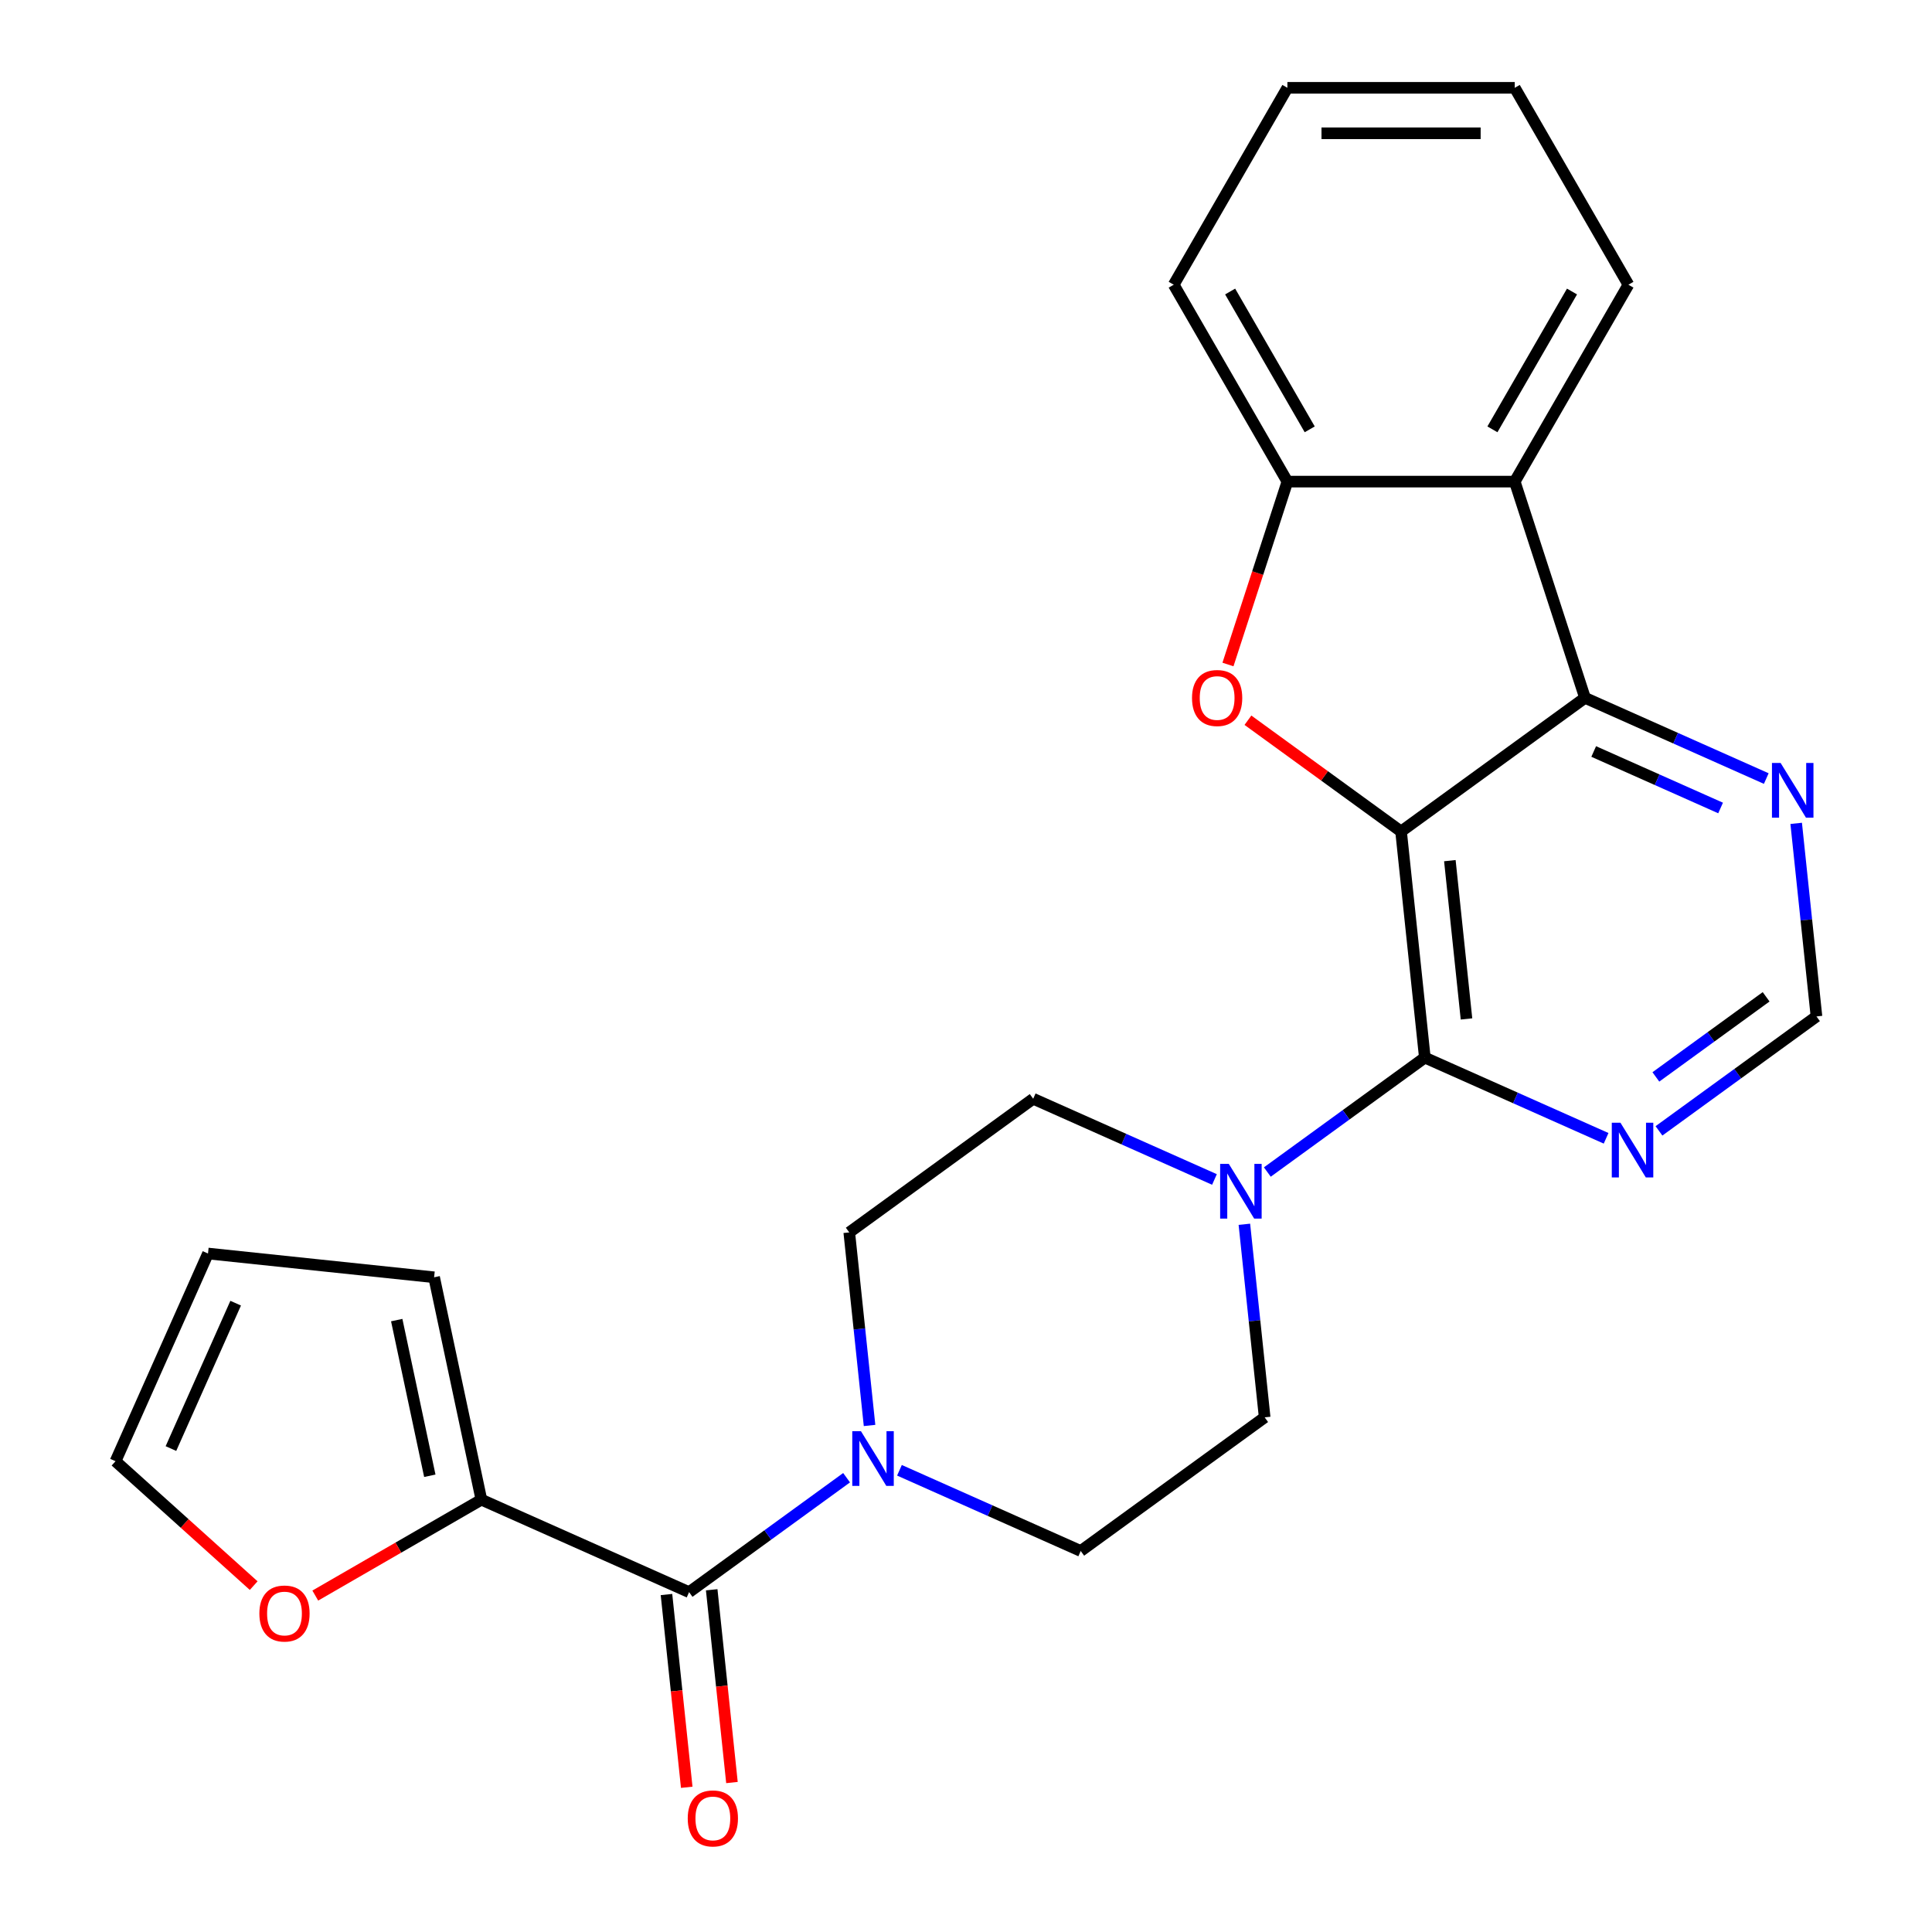 <?xml version='1.0' encoding='iso-8859-1'?>
<svg version='1.1' baseProfile='full'
              xmlns='http://www.w3.org/2000/svg'
                      xmlns:rdkit='http://www.rdkit.org/xml'
                      xmlns:xlink='http://www.w3.org/1999/xlink'
                  xml:space='preserve'
width='1000px' height='1000px' viewBox='0 0 1000 1000'>
<!-- END OF HEADER -->
<rect style='opacity:1.0;fill:#FFFFFF;stroke:none' width='1000' height='1000' x='0' y='0'> </rect>
<path class='bond-0' d='M 725.191,430.375 L 737.492,547.411' style='fill:none;fill-rule:evenodd;stroke:#000000;stroke-width:6px;stroke-linecap:butt;stroke-linejoin:miter;stroke-opacity:1' />
<path class='bond-0' d='M 750.444,445.47 L 759.054,527.395' style='fill:none;fill-rule:evenodd;stroke:#000000;stroke-width:6px;stroke-linecap:butt;stroke-linejoin:miter;stroke-opacity:1' />
<path class='bond-1' d='M 725.191,430.375 L 685.56,401.581' style='fill:none;fill-rule:evenodd;stroke:#000000;stroke-width:6px;stroke-linecap:butt;stroke-linejoin:miter;stroke-opacity:1' />
<path class='bond-1' d='M 685.56,401.581 L 645.928,372.787' style='fill:none;fill-rule:evenodd;stroke:#FF0000;stroke-width:6px;stroke-linecap:butt;stroke-linejoin:miter;stroke-opacity:1' />
<path class='bond-2' d='M 725.191,430.375 L 820.397,361.204' style='fill:none;fill-rule:evenodd;stroke:#000000;stroke-width:6px;stroke-linecap:butt;stroke-linejoin:miter;stroke-opacity:1' />
<path class='bond-5' d='M 737.492,547.411 L 696.731,577.026' style='fill:none;fill-rule:evenodd;stroke:#000000;stroke-width:6px;stroke-linecap:butt;stroke-linejoin:miter;stroke-opacity:1' />
<path class='bond-5' d='M 696.731,577.026 L 655.969,606.641' style='fill:none;fill-rule:evenodd;stroke:#0000FF;stroke-width:6px;stroke-linecap:butt;stroke-linejoin:miter;stroke-opacity:1' />
<path class='bond-8' d='M 737.492,547.411 L 784.405,568.297' style='fill:none;fill-rule:evenodd;stroke:#000000;stroke-width:6px;stroke-linecap:butt;stroke-linejoin:miter;stroke-opacity:1' />
<path class='bond-8' d='M 784.405,568.297 L 831.317,589.184' style='fill:none;fill-rule:evenodd;stroke:#0000FF;stroke-width:6px;stroke-linecap:butt;stroke-linejoin:miter;stroke-opacity:1' />
<path class='bond-7' d='M 635.595,343.942 L 650.973,296.613' style='fill:none;fill-rule:evenodd;stroke:#FF0000;stroke-width:6px;stroke-linecap:butt;stroke-linejoin:miter;stroke-opacity:1' />
<path class='bond-7' d='M 650.973,296.613 L 666.351,249.283' style='fill:none;fill-rule:evenodd;stroke:#000000;stroke-width:6px;stroke-linecap:butt;stroke-linejoin:miter;stroke-opacity:1' />
<path class='bond-3' d='M 820.397,361.204 L 784.032,249.283' style='fill:none;fill-rule:evenodd;stroke:#000000;stroke-width:6px;stroke-linecap:butt;stroke-linejoin:miter;stroke-opacity:1' />
<path class='bond-10' d='M 820.397,361.204 L 867.309,382.091' style='fill:none;fill-rule:evenodd;stroke:#000000;stroke-width:6px;stroke-linecap:butt;stroke-linejoin:miter;stroke-opacity:1' />
<path class='bond-10' d='M 867.309,382.091 L 914.221,402.977' style='fill:none;fill-rule:evenodd;stroke:#0000FF;stroke-width:6px;stroke-linecap:butt;stroke-linejoin:miter;stroke-opacity:1' />
<path class='bond-10' d='M 824.898,388.971 L 857.736,403.592' style='fill:none;fill-rule:evenodd;stroke:#000000;stroke-width:6px;stroke-linecap:butt;stroke-linejoin:miter;stroke-opacity:1' />
<path class='bond-10' d='M 857.736,403.592 L 890.575,418.213' style='fill:none;fill-rule:evenodd;stroke:#0000FF;stroke-width:6px;stroke-linecap:butt;stroke-linejoin:miter;stroke-opacity:1' />
<path class='bond-21' d='M 784.032,249.283 L 842.872,147.369' style='fill:none;fill-rule:evenodd;stroke:#000000;stroke-width:6px;stroke-linecap:butt;stroke-linejoin:miter;stroke-opacity:1' />
<path class='bond-21' d='M 772.475,222.228 L 813.663,150.888' style='fill:none;fill-rule:evenodd;stroke:#000000;stroke-width:6px;stroke-linecap:butt;stroke-linejoin:miter;stroke-opacity:1' />
<path class='bond-25' d='M 784.032,249.283 L 666.351,249.283' style='fill:none;fill-rule:evenodd;stroke:#000000;stroke-width:6px;stroke-linecap:butt;stroke-linejoin:miter;stroke-opacity:1' />
<path class='bond-4' d='M 356.67,824.094 L 397.432,794.479' style='fill:none;fill-rule:evenodd;stroke:#000000;stroke-width:6px;stroke-linecap:butt;stroke-linejoin:miter;stroke-opacity:1' />
<path class='bond-4' d='M 397.432,794.479 L 438.194,764.864' style='fill:none;fill-rule:evenodd;stroke:#0000FF;stroke-width:6px;stroke-linecap:butt;stroke-linejoin:miter;stroke-opacity:1' />
<path class='bond-9' d='M 356.67,824.094 L 249.164,776.229' style='fill:none;fill-rule:evenodd;stroke:#000000;stroke-width:6px;stroke-linecap:butt;stroke-linejoin:miter;stroke-opacity:1' />
<path class='bond-17' d='M 344.967,825.324 L 350.21,875.211' style='fill:none;fill-rule:evenodd;stroke:#000000;stroke-width:6px;stroke-linecap:butt;stroke-linejoin:miter;stroke-opacity:1' />
<path class='bond-17' d='M 350.21,875.211 L 355.453,925.098' style='fill:none;fill-rule:evenodd;stroke:#FF0000;stroke-width:6px;stroke-linecap:butt;stroke-linejoin:miter;stroke-opacity:1' />
<path class='bond-17' d='M 368.374,822.864 L 373.617,872.751' style='fill:none;fill-rule:evenodd;stroke:#000000;stroke-width:6px;stroke-linecap:butt;stroke-linejoin:miter;stroke-opacity:1' />
<path class='bond-17' d='M 373.617,872.751 L 378.86,922.638' style='fill:none;fill-rule:evenodd;stroke:#FF0000;stroke-width:6px;stroke-linecap:butt;stroke-linejoin:miter;stroke-opacity:1' />
<path class='bond-13' d='M 628.605,610.49 L 581.693,589.603' style='fill:none;fill-rule:evenodd;stroke:#0000FF;stroke-width:6px;stroke-linecap:butt;stroke-linejoin:miter;stroke-opacity:1' />
<path class='bond-13' d='M 581.693,589.603 L 534.78,568.717' style='fill:none;fill-rule:evenodd;stroke:#000000;stroke-width:6px;stroke-linecap:butt;stroke-linejoin:miter;stroke-opacity:1' />
<path class='bond-14' d='M 644.084,633.684 L 649.336,683.651' style='fill:none;fill-rule:evenodd;stroke:#0000FF;stroke-width:6px;stroke-linecap:butt;stroke-linejoin:miter;stroke-opacity:1' />
<path class='bond-14' d='M 649.336,683.651 L 654.588,733.618' style='fill:none;fill-rule:evenodd;stroke:#000000;stroke-width:6px;stroke-linecap:butt;stroke-linejoin:miter;stroke-opacity:1' />
<path class='bond-6' d='M 465.558,761.015 L 512.47,781.902' style='fill:none;fill-rule:evenodd;stroke:#0000FF;stroke-width:6px;stroke-linecap:butt;stroke-linejoin:miter;stroke-opacity:1' />
<path class='bond-6' d='M 512.47,781.902 L 559.382,802.788' style='fill:none;fill-rule:evenodd;stroke:#000000;stroke-width:6px;stroke-linecap:butt;stroke-linejoin:miter;stroke-opacity:1' />
<path class='bond-28' d='M 450.078,737.821 L 444.826,687.854' style='fill:none;fill-rule:evenodd;stroke:#0000FF;stroke-width:6px;stroke-linecap:butt;stroke-linejoin:miter;stroke-opacity:1' />
<path class='bond-28' d='M 444.826,687.854 L 439.575,637.888' style='fill:none;fill-rule:evenodd;stroke:#000000;stroke-width:6px;stroke-linecap:butt;stroke-linejoin:miter;stroke-opacity:1' />
<path class='bond-22' d='M 666.351,249.283 L 607.511,147.369' style='fill:none;fill-rule:evenodd;stroke:#000000;stroke-width:6px;stroke-linecap:butt;stroke-linejoin:miter;stroke-opacity:1' />
<path class='bond-22' d='M 677.908,222.228 L 636.72,150.888' style='fill:none;fill-rule:evenodd;stroke:#000000;stroke-width:6px;stroke-linecap:butt;stroke-linejoin:miter;stroke-opacity:1' />
<path class='bond-26' d='M 858.681,585.335 L 899.443,555.72' style='fill:none;fill-rule:evenodd;stroke:#0000FF;stroke-width:6px;stroke-linecap:butt;stroke-linejoin:miter;stroke-opacity:1' />
<path class='bond-26' d='M 899.443,555.72 L 940.204,526.105' style='fill:none;fill-rule:evenodd;stroke:#000000;stroke-width:6px;stroke-linecap:butt;stroke-linejoin:miter;stroke-opacity:1' />
<path class='bond-26' d='M 857.075,557.41 L 885.608,536.679' style='fill:none;fill-rule:evenodd;stroke:#0000FF;stroke-width:6px;stroke-linecap:butt;stroke-linejoin:miter;stroke-opacity:1' />
<path class='bond-26' d='M 885.608,536.679 L 914.142,515.948' style='fill:none;fill-rule:evenodd;stroke:#000000;stroke-width:6px;stroke-linecap:butt;stroke-linejoin:miter;stroke-opacity:1' />
<path class='bond-11' d='M 249.164,776.229 L 206.177,801.047' style='fill:none;fill-rule:evenodd;stroke:#000000;stroke-width:6px;stroke-linecap:butt;stroke-linejoin:miter;stroke-opacity:1' />
<path class='bond-11' d='M 206.177,801.047 L 163.191,825.865' style='fill:none;fill-rule:evenodd;stroke:#FF0000;stroke-width:6px;stroke-linecap:butt;stroke-linejoin:miter;stroke-opacity:1' />
<path class='bond-18' d='M 249.164,776.229 L 224.696,661.12' style='fill:none;fill-rule:evenodd;stroke:#000000;stroke-width:6px;stroke-linecap:butt;stroke-linejoin:miter;stroke-opacity:1' />
<path class='bond-18' d='M 222.472,763.856 L 205.345,683.28' style='fill:none;fill-rule:evenodd;stroke:#000000;stroke-width:6px;stroke-linecap:butt;stroke-linejoin:miter;stroke-opacity:1' />
<path class='bond-12' d='M 929.701,426.171 L 934.953,476.138' style='fill:none;fill-rule:evenodd;stroke:#0000FF;stroke-width:6px;stroke-linecap:butt;stroke-linejoin:miter;stroke-opacity:1' />
<path class='bond-12' d='M 934.953,476.138 L 940.204,526.105' style='fill:none;fill-rule:evenodd;stroke:#000000;stroke-width:6px;stroke-linecap:butt;stroke-linejoin:miter;stroke-opacity:1' />
<path class='bond-19' d='M 131.307,820.715 L 95.551,788.521' style='fill:none;fill-rule:evenodd;stroke:#FF0000;stroke-width:6px;stroke-linecap:butt;stroke-linejoin:miter;stroke-opacity:1' />
<path class='bond-19' d='M 95.551,788.521 L 59.796,756.326' style='fill:none;fill-rule:evenodd;stroke:#000000;stroke-width:6px;stroke-linecap:butt;stroke-linejoin:miter;stroke-opacity:1' />
<path class='bond-16' d='M 534.78,568.717 L 439.575,637.888' style='fill:none;fill-rule:evenodd;stroke:#000000;stroke-width:6px;stroke-linecap:butt;stroke-linejoin:miter;stroke-opacity:1' />
<path class='bond-15' d='M 654.588,733.618 L 559.382,802.788' style='fill:none;fill-rule:evenodd;stroke:#000000;stroke-width:6px;stroke-linecap:butt;stroke-linejoin:miter;stroke-opacity:1' />
<path class='bond-20' d='M 224.696,661.12 L 107.661,648.819' style='fill:none;fill-rule:evenodd;stroke:#000000;stroke-width:6px;stroke-linecap:butt;stroke-linejoin:miter;stroke-opacity:1' />
<path class='bond-29' d='M 59.796,756.326 L 107.661,648.819' style='fill:none;fill-rule:evenodd;stroke:#000000;stroke-width:6px;stroke-linecap:butt;stroke-linejoin:miter;stroke-opacity:1' />
<path class='bond-29' d='M 88.477,749.773 L 121.982,674.518' style='fill:none;fill-rule:evenodd;stroke:#000000;stroke-width:6px;stroke-linecap:butt;stroke-linejoin:miter;stroke-opacity:1' />
<path class='bond-23' d='M 842.872,147.369 L 784.032,45.455' style='fill:none;fill-rule:evenodd;stroke:#000000;stroke-width:6px;stroke-linecap:butt;stroke-linejoin:miter;stroke-opacity:1' />
<path class='bond-24' d='M 607.511,147.369 L 666.351,45.455' style='fill:none;fill-rule:evenodd;stroke:#000000;stroke-width:6px;stroke-linecap:butt;stroke-linejoin:miter;stroke-opacity:1' />
<path class='bond-27' d='M 784.032,45.455 L 666.351,45.455' style='fill:none;fill-rule:evenodd;stroke:#000000;stroke-width:6px;stroke-linecap:butt;stroke-linejoin:miter;stroke-opacity:1' />
<path class='bond-27' d='M 766.38,68.991 L 684.003,68.991' style='fill:none;fill-rule:evenodd;stroke:#000000;stroke-width:6px;stroke-linecap:butt;stroke-linejoin:miter;stroke-opacity:1' />
<path  class='atom-2' d='M 616.986 361.284
Q 616.986 354.484, 620.346 350.684
Q 623.706 346.884, 629.986 346.884
Q 636.266 346.884, 639.626 350.684
Q 642.986 354.484, 642.986 361.284
Q 642.986 368.164, 639.586 372.084
Q 636.186 375.964, 629.986 375.964
Q 623.746 375.964, 620.346 372.084
Q 616.986 368.204, 616.986 361.284
M 629.986 372.764
Q 634.306 372.764, 636.626 369.884
Q 638.986 366.964, 638.986 361.284
Q 638.986 355.724, 636.626 352.924
Q 634.306 350.084, 629.986 350.084
Q 625.666 350.084, 623.306 352.884
Q 620.986 355.684, 620.986 361.284
Q 620.986 367.004, 623.306 369.884
Q 625.666 372.764, 629.986 372.764
' fill='#FF0000'/>
<path  class='atom-6' d='M 636.027 602.422
L 645.307 617.422
Q 646.227 618.902, 647.707 621.582
Q 649.187 624.262, 649.267 624.422
L 649.267 602.422
L 653.027 602.422
L 653.027 630.742
L 649.147 630.742
L 639.187 614.342
Q 638.027 612.422, 636.787 610.222
Q 635.587 608.022, 635.227 607.342
L 635.227 630.742
L 631.547 630.742
L 631.547 602.422
L 636.027 602.422
' fill='#0000FF'/>
<path  class='atom-7' d='M 445.616 740.763
L 454.896 755.763
Q 455.816 757.243, 457.296 759.923
Q 458.776 762.603, 458.856 762.763
L 458.856 740.763
L 462.616 740.763
L 462.616 769.083
L 458.736 769.083
L 448.776 752.683
Q 447.616 750.763, 446.376 748.563
Q 445.176 746.363, 444.816 745.683
L 444.816 769.083
L 441.136 769.083
L 441.136 740.763
L 445.616 740.763
' fill='#0000FF'/>
<path  class='atom-9' d='M 838.739 581.116
L 848.019 596.116
Q 848.939 597.596, 850.419 600.276
Q 851.899 602.956, 851.979 603.116
L 851.979 581.116
L 855.739 581.116
L 855.739 609.436
L 851.859 609.436
L 841.899 593.036
Q 840.739 591.116, 839.499 588.916
Q 838.299 586.716, 837.939 586.036
L 837.939 609.436
L 834.259 609.436
L 834.259 581.116
L 838.739 581.116
' fill='#0000FF'/>
<path  class='atom-11' d='M 921.643 394.909
L 930.923 409.909
Q 931.843 411.389, 933.323 414.069
Q 934.803 416.749, 934.883 416.909
L 934.883 394.909
L 938.643 394.909
L 938.643 423.229
L 934.763 423.229
L 924.803 406.829
Q 923.643 404.909, 922.403 402.709
Q 921.203 400.509, 920.843 399.829
L 920.843 423.229
L 917.163 423.229
L 917.163 394.909
L 921.643 394.909
' fill='#0000FF'/>
<path  class='atom-12' d='M 134.249 835.15
Q 134.249 828.35, 137.609 824.55
Q 140.969 820.75, 147.249 820.75
Q 153.529 820.75, 156.889 824.55
Q 160.249 828.35, 160.249 835.15
Q 160.249 842.03, 156.849 845.95
Q 153.449 849.83, 147.249 849.83
Q 141.009 849.83, 137.609 845.95
Q 134.249 842.07, 134.249 835.15
M 147.249 846.63
Q 151.569 846.63, 153.889 843.75
Q 156.249 840.83, 156.249 835.15
Q 156.249 829.59, 153.889 826.79
Q 151.569 823.95, 147.249 823.95
Q 142.929 823.95, 140.569 826.75
Q 138.249 829.55, 138.249 835.15
Q 138.249 840.87, 140.569 843.75
Q 142.929 846.63, 147.249 846.63
' fill='#FF0000'/>
<path  class='atom-18' d='M 355.971 941.21
Q 355.971 934.41, 359.331 930.61
Q 362.691 926.81, 368.971 926.81
Q 375.251 926.81, 378.611 930.61
Q 381.971 934.41, 381.971 941.21
Q 381.971 948.09, 378.571 952.01
Q 375.171 955.89, 368.971 955.89
Q 362.731 955.89, 359.331 952.01
Q 355.971 948.13, 355.971 941.21
M 368.971 952.69
Q 373.291 952.69, 375.611 949.81
Q 377.971 946.89, 377.971 941.21
Q 377.971 935.65, 375.611 932.85
Q 373.291 930.01, 368.971 930.01
Q 364.651 930.01, 362.291 932.81
Q 359.971 935.61, 359.971 941.21
Q 359.971 946.93, 362.291 949.81
Q 364.651 952.69, 368.971 952.69
' fill='#FF0000'/>
</svg>
